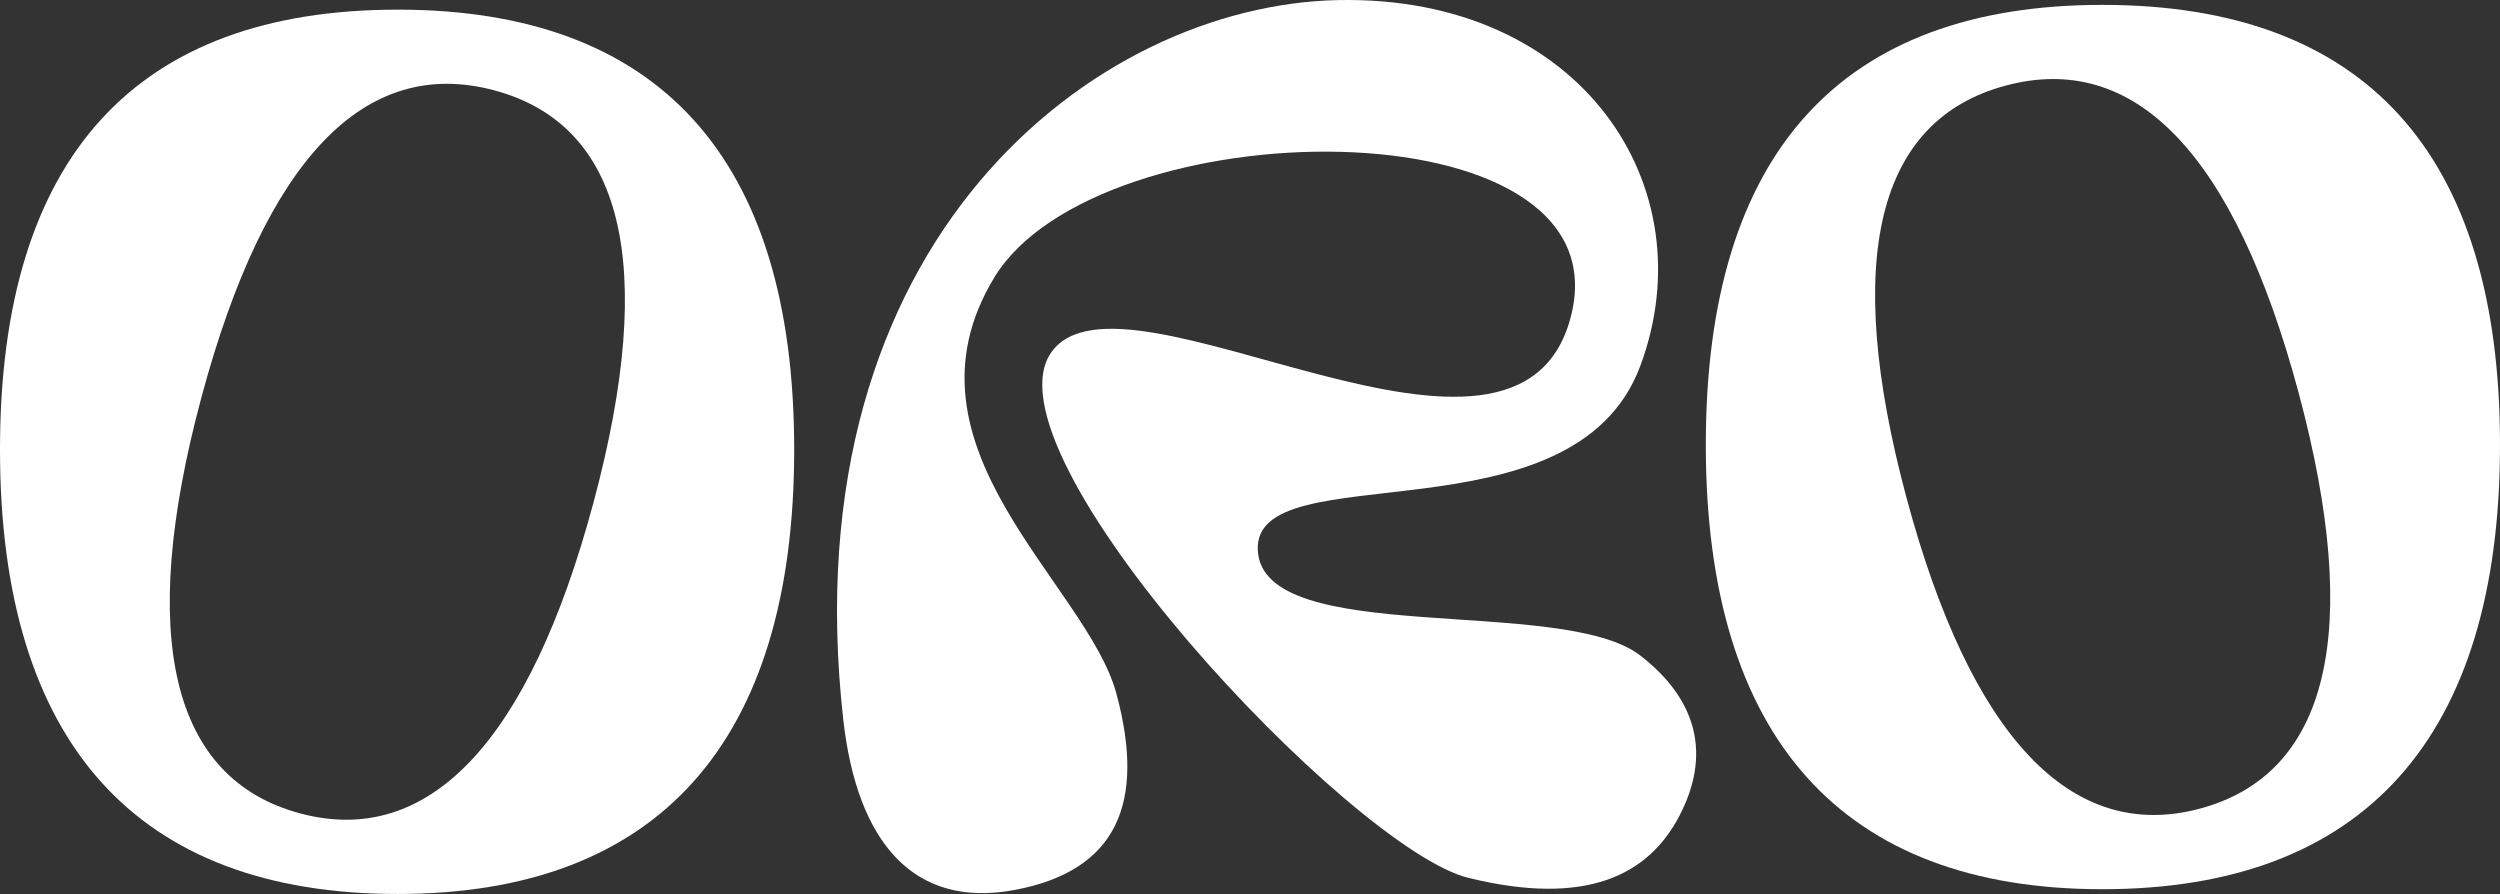 <svg width="316" height="113" viewBox="0 0 316 113" fill="none" xmlns="http://www.w3.org/2000/svg">
<rect x="0" y="0" width="316" height="113" fill="#333333" stroke="none"/>
<path fill-rule="evenodd" clip-rule="evenodd" d="M50.264 112.998C83.112 112.998 100.386 93.897 100.386 56.825C100.386 19.754 83.112 1.219 50.264 1.219C17.274 1.219 -0 19.754 -0 56.825C-0 93.897 17.274 112.998 50.264 112.998ZM37.946 102.815C54.165 107.154 66.886 93.817 75.021 63.506C83.156 33.195 78.694 15.758 62.475 11.419C46.186 7.061 33.59 19.935 25.455 50.246C17.32 80.558 21.657 98.458 37.946 102.815Z" fill="white"></path>
<path fill-rule="evenodd" clip-rule="evenodd" d="M265.736 112.397C232.888 112.397 215.614 93.295 215.614 56.224C215.614 19.153 232.888 0.617 265.736 0.617C298.726 0.617 316 19.153 316 56.224C316 93.295 298.726 112.397 265.736 112.397ZM278.054 102.214C261.835 106.553 249.114 93.216 240.979 62.905C232.845 32.594 237.306 15.156 253.525 10.817C269.814 6.46 282.41 19.334 290.545 49.645C298.68 79.956 294.343 97.856 278.054 102.214Z" fill="white"></path>
<path d="M207.327 46.27C215.784 23.594 199.867 -0.594 169.171 0.011C138.475 0.616 99.741 30.245 106.596 91.017C108.335 106.436 115.461 114.902 128.289 112.483C141.118 110.064 144.861 101.599 141.118 87.691C137.374 73.783 112.652 56.549 125.673 35.083C138.695 13.617 205.014 12.66 198.655 39.618C192.296 66.576 142.219 31.757 132.941 44.456C123.663 57.154 170.795 107.343 185.633 110.971C200.472 114.599 208.345 110.669 212.282 103.11C216.219 95.552 214.705 88.57 207.327 82.853C197.444 75.196 159.59 81.946 158.985 69.55C158.379 57.154 198.87 68.945 207.327 46.27Z" fill="white"></path>
</svg>
